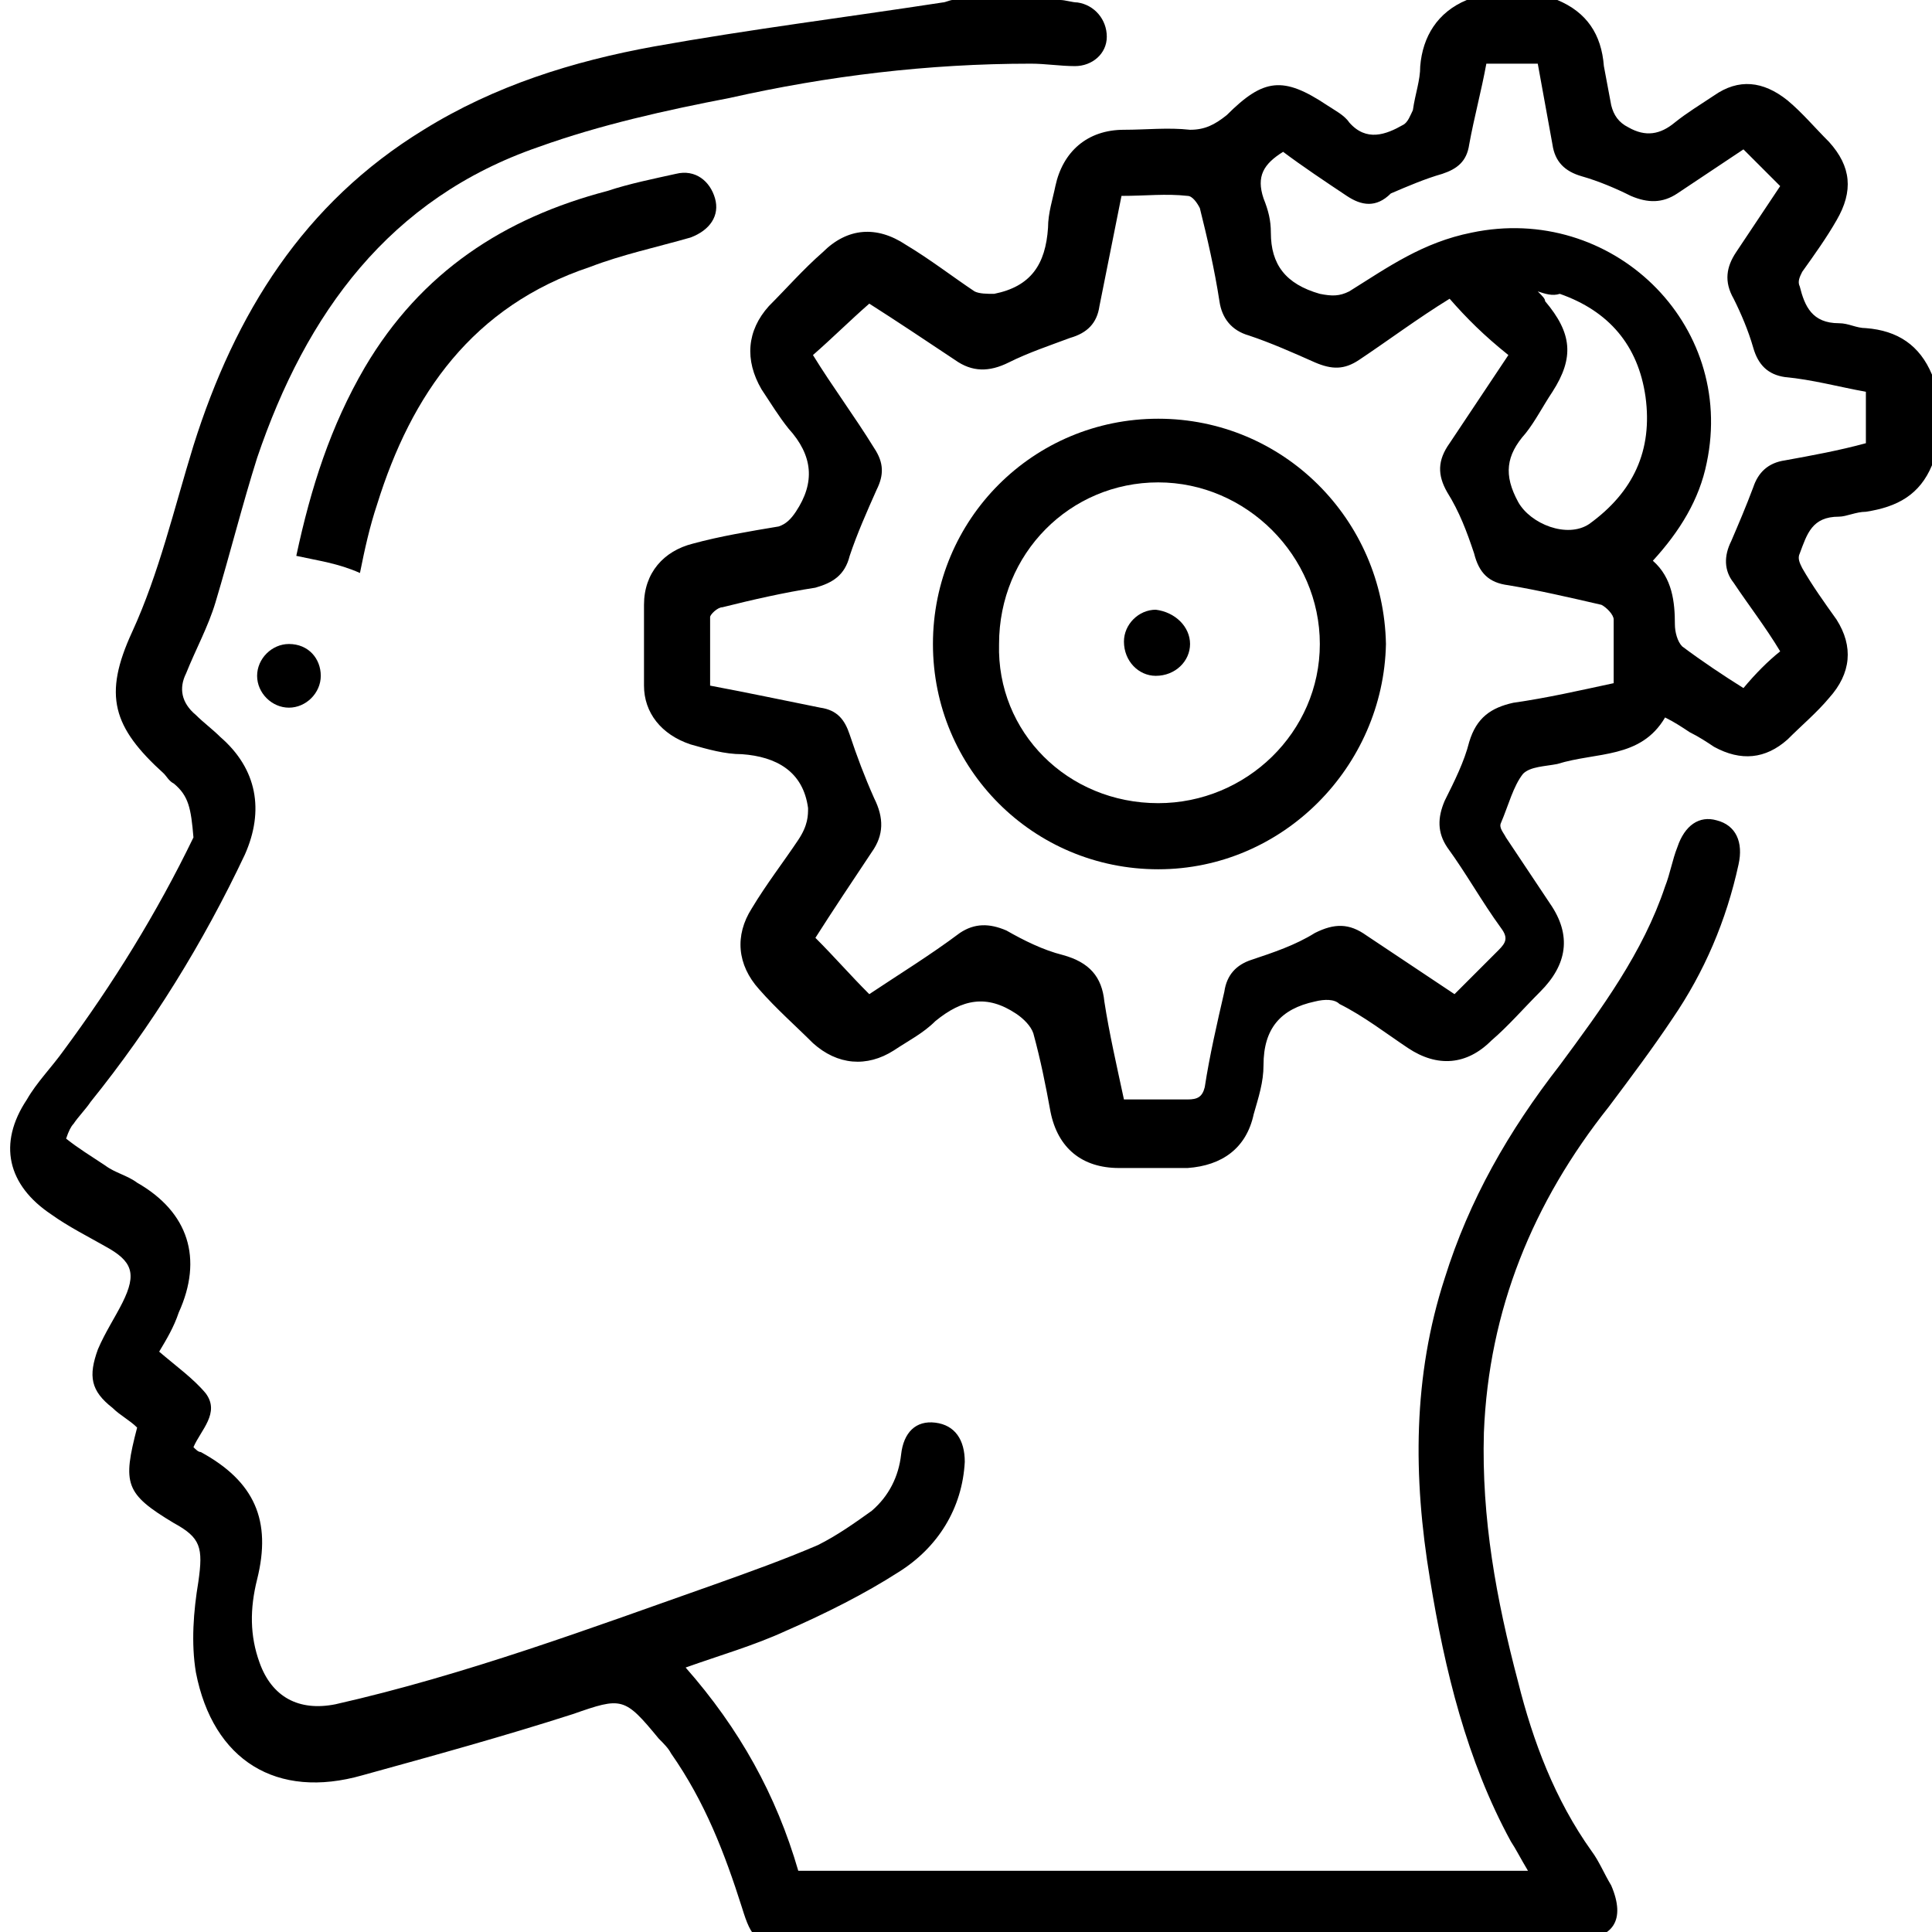 <?xml version="1.0" encoding="UTF-8"?> <!-- Generator: Adobe Illustrator 26.1.0, SVG Export Plug-In . SVG Version: 6.00 Build 0) --> <svg xmlns="http://www.w3.org/2000/svg" xmlns:xlink="http://www.w3.org/1999/xlink" id="Слой_1" x="0px" y="0px" viewBox="0 0 78.9 78.9" style="enable-background:new 0 0 78.9 78.9;" xml:space="preserve"> <path d="M78.9,19c-0.5,1.2-1.4,1.7-2.7,1.9c-0.4,0-0.8,0.2-1.1,0.2c-1.1,0-1.3,0.7-1.6,1.5c-0.1,0.2,0,0.4,0.1,0.6 c0.4,0.7,0.9,1.4,1.4,2.1c0.7,1.1,0.6,2.2-0.3,3.2c-0.5,0.6-1.1,1.1-1.7,1.7c-0.9,0.8-1.9,0.9-3,0.3c-0.3-0.2-0.6-0.4-1-0.6 c-0.3-0.2-0.6-0.4-1-0.6c-1,1.7-2.8,1.4-4.4,1.9c-0.5,0.1-1.1,0.1-1.4,0.4c-0.4,0.5-0.6,1.3-0.9,2c-0.1,0.2,0.1,0.4,0.2,0.6 c0.6,0.9,1.2,1.8,1.8,2.7c0.9,1.3,0.7,2.5-0.4,3.6c-0.7,0.7-1.3,1.4-2,2c-1,1-2.2,1.1-3.4,0.3c-0.9-0.6-1.8-1.3-2.8-1.8 c-0.2-0.2-0.6-0.2-1-0.1c-1.4,0.3-2.1,1.1-2.1,2.6c0,0.7-0.2,1.3-0.4,2c-0.3,1.4-1.3,2.1-2.7,2.2c-0.9,0-1.9,0-2.8,0 c-1.5,0-2.5-0.8-2.8-2.3c-0.2-1.1-0.4-2.1-0.7-3.2c-0.1-0.3-0.4-0.6-0.7-0.8c-1.2-0.8-2.2-0.6-3.3,0.3c-0.5,0.5-1.1,0.8-1.7,1.2 c-1.1,0.7-2.3,0.6-3.3-0.3c-0.7-0.7-1.5-1.4-2.2-2.2c-0.9-1-1-2.2-0.3-3.3c0.6-1,1.3-1.9,1.9-2.8C33,33.7,33,33.3,33,33 c-0.2-1.5-1.3-2.1-2.7-2.2c-0.7,0-1.4-0.2-2.1-0.4C27,30,26.3,29.1,26.3,28c0-1.1,0-2.2,0-3.3c0-1.3,0.8-2.2,2-2.5 c1.1-0.3,2.3-0.5,3.5-0.7c0.3-0.1,0.5-0.3,0.7-0.6c0.8-1.2,0.7-2.3-0.3-3.4c-0.4-0.5-0.7-1-1.1-1.6c-0.7-1.2-0.6-2.4,0.3-3.4 c0.7-0.7,1.4-1.5,2.2-2.2c1-1,2.2-1.1,3.4-0.3c1,0.6,1.9,1.3,2.8,1.9C40,12,40.3,12,40.6,12c1.5-0.3,2.1-1.2,2.2-2.7 c0-0.6,0.2-1.2,0.3-1.7c0.3-1.4,1.3-2.3,2.8-2.3c0.9,0,1.8-0.1,2.7,0c0.6,0,1-0.2,1.5-0.6c1.5-1.5,2.3-1.6,4.1-0.4 c0.3,0.2,0.7,0.4,0.9,0.7c0.7,0.8,1.5,0.5,2.2,0.1c0.2-0.1,0.3-0.4,0.4-0.6C57.8,3.8,58,3.3,58,2.7c0.1-1.2,0.7-2.2,1.9-2.7 c1.2,0,2.5,0,3.7,0c1.2,0.5,1.8,1.4,1.9,2.7c0.1,0.5,0.2,1.1,0.3,1.6c0.1,0.4,0.3,0.7,0.7,0.9c0.7,0.4,1.3,0.3,1.9-0.2 c0.5-0.4,1-0.7,1.6-1.1C71,3.2,72,3.3,73,4.1c0.6,0.5,1.1,1.1,1.7,1.7c0.9,1,1,2,0.3,3.2c-0.4,0.7-0.9,1.4-1.4,2.1 c-0.1,0.2-0.2,0.4-0.1,0.6c0.2,0.8,0.5,1.5,1.6,1.5c0.4,0,0.7,0.2,1.1,0.2c1.3,0.1,2.2,0.7,2.7,1.9C78.9,16.5,78.9,17.7,78.9,19z M59.2,12.2c-1.3,0.8-2.5,1.7-3.7,2.5c-0.6,0.4-1.1,0.4-1.8,0.1c-0.9-0.4-1.8-0.8-2.7-1.1c-0.7-0.2-1.1-0.7-1.2-1.4 c-0.2-1.3-0.5-2.6-0.8-3.8c-0.1-0.2-0.3-0.5-0.5-0.5c-0.9-0.1-1.7,0-2.7,0c-0.3,1.5-0.6,3-0.9,4.5c-0.1,0.7-0.5,1.1-1.2,1.3 c-0.8,0.3-1.7,0.6-2.5,1c-0.8,0.4-1.5,0.4-2.2-0.1c-1.2-0.8-2.4-1.6-3.5-2.3c-0.8,0.7-1.5,1.4-2.3,2.1c0.8,1.3,1.7,2.5,2.5,3.8 c0.4,0.6,0.4,1.1,0.1,1.7c-0.4,0.9-0.8,1.8-1.1,2.7c-0.2,0.8-0.7,1.1-1.4,1.3c-1.3,0.2-2.6,0.5-3.8,0.8c-0.2,0-0.5,0.3-0.5,0.4 c0,0.9,0,1.8,0,2.8c1.6,0.3,3,0.6,4.5,0.9c0.7,0.1,1,0.5,1.2,1.1c0.3,0.9,0.6,1.7,1,2.6c0.4,0.8,0.4,1.5-0.1,2.2 c-0.8,1.2-1.6,2.4-2.3,3.5c0.8,0.8,1.4,1.5,2.2,2.3c1.2-0.8,2.5-1.6,3.7-2.5c0.6-0.4,1.2-0.4,1.9-0.1c0.7,0.4,1.5,0.8,2.3,1 c1.1,0.3,1.6,0.9,1.7,1.9c0.2,1.3,0.5,2.6,0.8,4c0.9,0,1.7,0,2.6,0c0.4,0,0.6-0.1,0.7-0.5c0.2-1.3,0.5-2.6,0.8-3.9 c0.1-0.7,0.5-1.1,1.1-1.3c0.9-0.3,1.8-0.6,2.6-1.1c0.8-0.4,1.4-0.4,2.1,0.1c1.2,0.8,2.4,1.6,3.6,2.4c0.6-0.6,1.2-1.2,1.8-1.8 c0.3-0.3,0.4-0.5,0.1-0.9c-0.8-1.1-1.4-2.2-2.2-3.3c-0.4-0.6-0.4-1.2-0.1-1.9c0.4-0.8,0.8-1.6,1-2.4c0.3-1,0.9-1.4,1.8-1.6 c1.4-0.2,2.7-0.5,4.1-0.8c0-0.9,0-1.8,0-2.6c0-0.2-0.3-0.5-0.5-0.6c-1.3-0.3-2.6-0.6-3.8-0.8c-0.8-0.1-1.2-0.5-1.4-1.3 c-0.3-0.9-0.6-1.7-1.1-2.5c-0.4-0.7-0.4-1.3,0.1-2c0.8-1.2,1.6-2.4,2.4-3.6C60.6,13.7,59.9,13,59.2,12.2z M72.7,26.6 c-0.6-1-1.3-1.9-1.9-2.8c-0.4-0.5-0.4-1.1-0.1-1.7c0.3-0.7,0.6-1.4,0.9-2.2c0.2-0.6,0.6-1,1.3-1.1c1.1-0.2,2.2-0.4,3.3-0.7 c0-0.7,0-1.4,0-2.1c-1.1-0.2-2.2-0.5-3.3-0.6c-0.7-0.1-1.1-0.5-1.3-1.2c-0.2-0.7-0.5-1.4-0.8-2c-0.4-0.7-0.3-1.3,0.1-1.9 c0.6-0.9,1.2-1.8,1.8-2.7c-0.5-0.5-1-1-1.5-1.5c-0.9,0.6-1.8,1.2-2.7,1.8c-0.6,0.4-1.2,0.4-1.9,0.1c-0.6-0.3-1.3-0.6-2-0.8 c-0.7-0.2-1.1-0.6-1.2-1.3c-0.2-1.1-0.4-2.2-0.6-3.3c-0.7,0-1.4,0-2.1,0c-0.2,1.1-0.5,2.2-0.7,3.3c-0.1,0.7-0.5,1-1.1,1.2 c-0.7,0.2-1.4,0.5-2.1,0.8C56.2,8.5,55.6,8.4,55,8c-0.9-0.6-1.8-1.2-2.6-1.8c-0.8,0.5-1.1,1-0.8,1.9c0.2,0.5,0.3,0.9,0.3,1.4 c0,1.3,0.6,2.1,2,2.5c0.5,0.1,0.8,0.1,1.2-0.1c1.6-1,3-2,5-2.4c5.7-1.2,10.8,3.7,9.6,9.4c-0.3,1.5-1.1,2.8-2.2,4 c0.8,0.7,0.9,1.7,0.9,2.6c0,0.3,0.1,0.7,0.3,0.9c0.8,0.6,1.7,1.2,2.5,1.7C71.7,27.5,72.2,27,72.7,26.6z M62.8,11.9 c0.2,0.2,0.3,0.3,0.3,0.4c1.1,1.3,1.2,2.3,0.3,3.7c-0.4,0.6-0.7,1.2-1.1,1.7c-0.8,0.9-0.9,1.7-0.3,2.8c0.5,0.9,2,1.5,2.9,0.9 c1.8-1.3,2.6-3,2.3-5.2c-0.3-2.1-1.5-3.5-3.5-4.2C63.4,12.1,63.1,12,62.8,11.9z"></path> <path d="M43.3,0c0.2,0,0.5,0.1,0.7,0.1c0.7,0.1,1.2,0.7,1.2,1.4c0,0.7-0.6,1.2-1.3,1.2c-0.6,0-1.2-0.1-1.8-0.1 C37.9,2.6,33.8,3.1,29.8,4c-2.6,0.5-5.3,1.1-7.8,2c-6.1,2.1-9.5,6.8-11.5,12.7c-0.6,1.9-1.1,3.9-1.7,5.9c-0.3,1-0.8,1.9-1.2,2.9 c-0.3,0.6-0.2,1.2,0.4,1.7c0.3,0.3,0.7,0.6,1,0.9c1.5,1.3,1.8,3,1,4.8c-1.7,3.6-3.8,7-6.3,10.1c-0.2,0.3-0.5,0.6-0.7,0.9 c-0.1,0.1-0.2,0.3-0.3,0.6c0.5,0.4,1,0.7,1.6,1.1c0.4,0.3,0.9,0.4,1.3,0.7c2.1,1.2,2.7,3.1,1.7,5.3c-0.2,0.6-0.5,1.1-0.8,1.6 c0.7,0.6,1.4,1.1,1.9,1.7c0.6,0.8-0.2,1.5-0.5,2.2c0.1,0.1,0.2,0.2,0.3,0.2c2.2,1.2,2.9,2.8,2.3,5.2c-0.3,1.2-0.3,2.3,0.1,3.4 c0.5,1.4,1.6,2,3.1,1.7c5.3-1.2,10.4-3.1,15.5-4.9c1.4-0.5,2.8-1,4.2-1.6c0.8-0.4,1.5-0.9,2.2-1.4c0.7-0.6,1.1-1.4,1.2-2.3 c0.1-0.9,0.6-1.4,1.4-1.3c0.8,0.1,1.2,0.7,1.2,1.6c-0.1,1.9-1.1,3.5-2.7,4.5c-1.4,0.9-3,1.7-4.6,2.4c-1.3,0.6-2.7,1-4.1,1.5 c2.2,2.5,3.7,5.2,4.6,8.3c9.9,0,19.8,0,29.8,0c-0.3-0.5-0.5-0.9-0.7-1.2c-1.8-3.3-2.7-7-3.3-10.7c-0.7-4.2-0.7-8.3,0.6-12.3 c1-3.2,2.6-6,4.7-8.7c1.7-2.3,3.4-4.6,4.3-7.3c0.2-0.5,0.3-1.1,0.5-1.6c0.3-0.9,0.9-1.3,1.6-1.1c0.8,0.2,1.1,0.9,0.9,1.8 c-0.5,2.3-1.4,4.4-2.7,6.3c-0.8,1.2-1.7,2.4-2.6,3.6c-3.1,3.9-4.9,8.3-5.1,13.3c-0.1,3.5,0.5,6.8,1.4,10.2c0.6,2.4,1.5,4.8,3,6.9 c0.3,0.4,0.5,0.9,0.8,1.4c0.6,1.4,0.1,2.2-1.4,2.2c-3.1,0-6.1,0-9.2,0.1c-7.6,0-15.3,0-22.9,0.1c-1.4,0-1.6-0.2-2-1.5 c-0.7-2.2-1.5-4.3-2.9-6.3c-0.1-0.2-0.3-0.4-0.5-0.6c-1.4-1.7-1.5-1.7-3.5-1c-2.8,0.9-5.7,1.7-8.6,2.5c-3.5,1-6.1-0.6-6.8-4.2 c-0.2-1.2-0.1-2.5,0.1-3.7c0.2-1.4,0.1-1.8-1-2.4c-2-1.2-2.1-1.6-1.5-3.9c-0.3-0.3-0.7-0.5-1-0.8c-0.9-0.7-1-1.3-0.6-2.4 c0.3-0.7,0.7-1.3,1-1.9c0.6-1.2,0.4-1.7-0.7-2.3c-0.7-0.4-1.5-0.8-2.2-1.3c-1.8-1.2-2.2-2.9-1-4.7c0.4-0.7,1-1.3,1.5-2 c2-2.7,3.8-5.6,5.3-8.7C7.8,33,7.7,32.5,7.1,32c-0.2-0.1-0.3-0.3-0.4-0.4c-2.1-1.9-2.5-3.2-1.3-5.8c1.1-2.4,1.7-5,2.5-7.6 c1.7-5.4,4.5-9.9,9.4-12.9c2.9-1.8,6.1-2.8,9.4-3.4c3.9-0.7,7.9-1.2,11.8-1.8c0.1,0,0.3-0.1,0.4-0.1C40.4,0,41.8,0,43.3,0z"></path> <path d="M12.1,22.7c0.6-2.8,1.4-5.3,2.8-7.7c2.3-3.9,5.7-6.1,9.9-7.2c0.9-0.3,1.9-0.5,2.8-0.7c0.8-0.2,1.4,0.3,1.6,1 c0.2,0.7-0.2,1.3-1,1.6c-1.4,0.4-2.8,0.7-4.1,1.2c-4.8,1.6-7.3,5.2-8.7,9.7c-0.3,0.9-0.5,1.8-0.7,2.8C13.8,23,13,22.9,12.1,22.7z"></path> <path d="M11.8,26.3c0.8,0,1.3,0.6,1.3,1.3c0,0.7-0.6,1.3-1.3,1.3c-0.7,0-1.3-0.6-1.3-1.3C10.5,26.9,11.1,26.3,11.8,26.3z"></path> <path d="M47.3,35.5c-5.1,0-9.2-4.1-9.2-9.2c0-5.1,4.1-9.2,9.2-9.2c5.1,0,9.2,4.1,9.3,9.2C56.5,31.3,52.4,35.5,47.3,35.5z M47.3,32.8 c3.6,0,6.6-2.9,6.6-6.5c0-3.6-3-6.6-6.6-6.6c-3.6,0-6.5,2.9-6.5,6.6C40.7,29.9,43.6,32.8,47.3,32.8z"></path> <path d="M48.6,26.3c0,0.7-0.6,1.3-1.4,1.3c-0.7,0-1.3-0.6-1.3-1.4c0-0.7,0.6-1.3,1.3-1.3C48,25,48.6,25.6,48.6,26.3z"></path> </svg> 